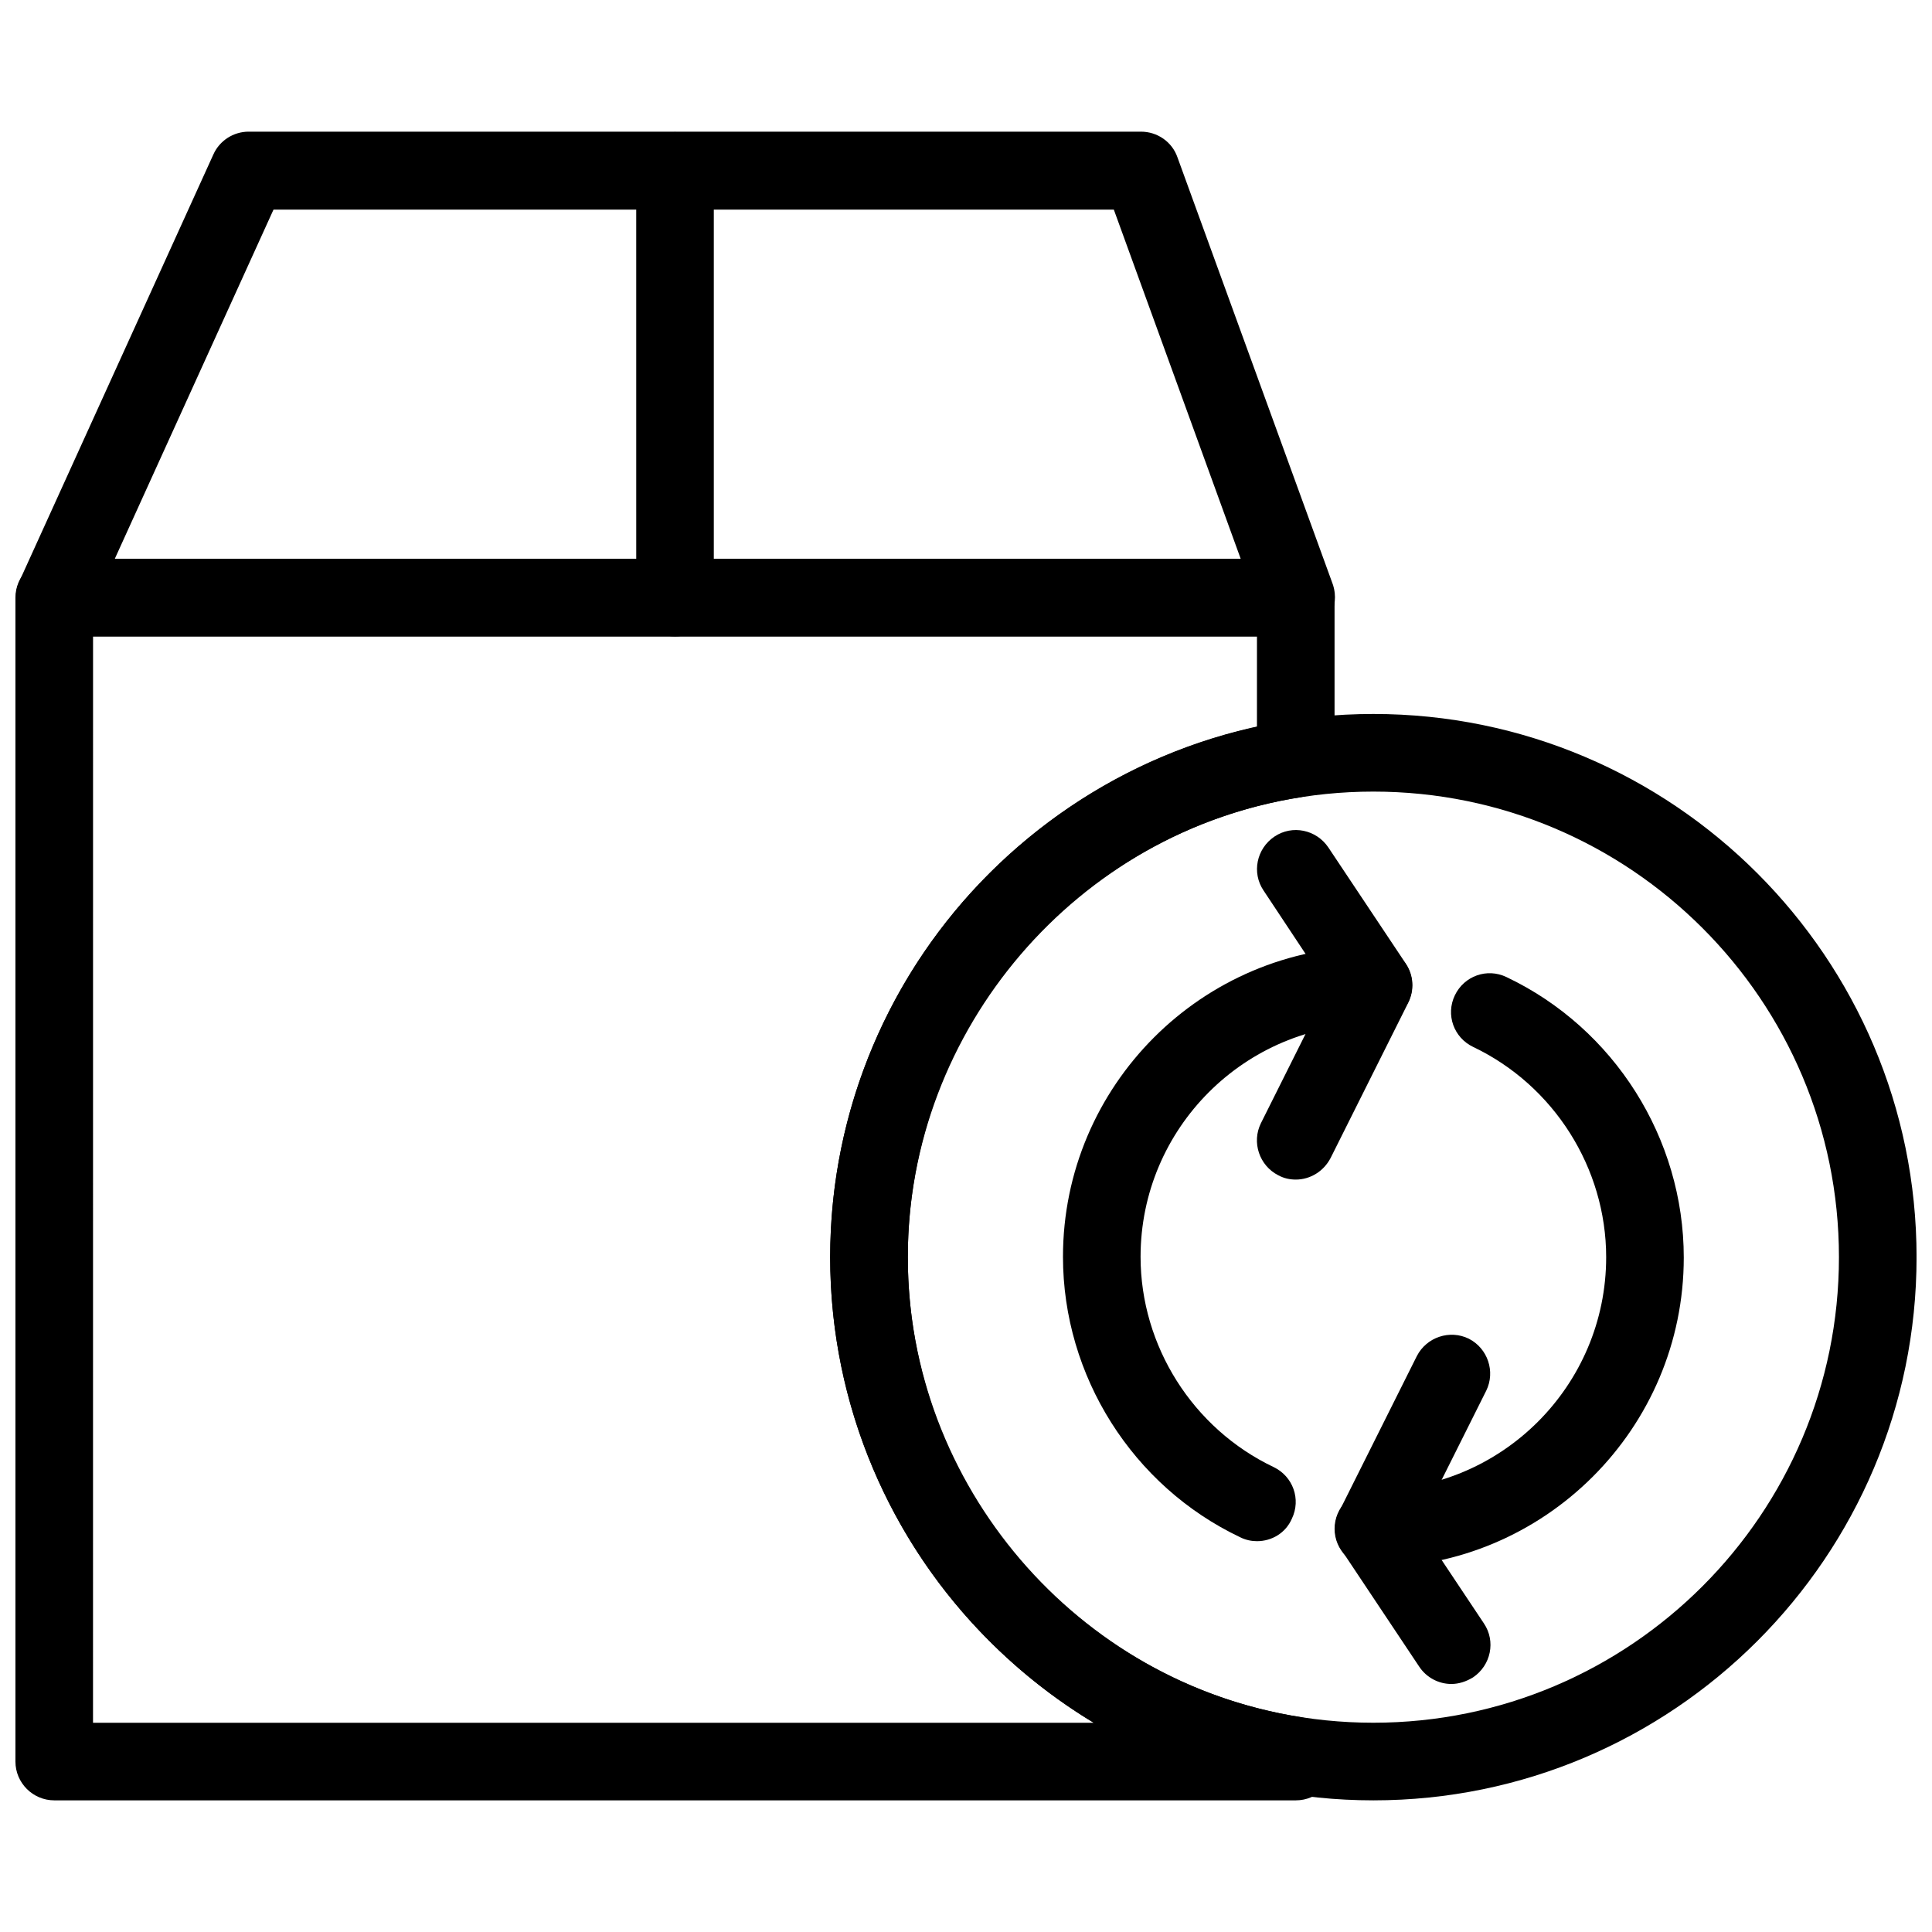 <?xml version="1.0" encoding="UTF-8"?>
<!-- Uploaded to: SVG Repo, www.svgrepo.com, Generator: SVG Repo Mixer Tools -->
<svg width="800px" height="800px" version="1.1" viewBox="144 144 512 512" xmlns="http://www.w3.org/2000/svg">
 <defs>
  <clipPath id="c">
   <path d="m148.09 178h349.91v135h-349.91z"/>
  </clipPath>
  <clipPath id="b">
   <path d="m148.09 292h349.91v330h-349.91z"/>
  </clipPath>
  <clipPath id="a">
   <path d="m364 333h287.9v289h-287.9z"/>
  </clipPath>
 </defs>
 <g clip-path="url(#c)">
  <path d="m487.5 312.66h-329.02c-3.496 0-6.785-1.746-8.637-4.731-1.852-2.981-2.16-6.684-0.719-9.871l51.41-113.1c1.645-3.703 5.348-6.066 9.355-6.066h236.48c4.32 0 8.227 2.672 9.664 6.785l40.922 112.48c0.516 1.234 0.824 2.672 0.824 4.113 0 5.758-4.625 10.387-10.281 10.387zm-313.08-20.566h298.38l-33.621-92.535h-222.7z"/>
 </g>
 <path d="m322.89 312.66c-5.656 0-10.281-4.625-10.281-10.281l-0.004-113.1c0-5.656 4.625-10.281 10.281-10.281s10.281 4.625 10.281 10.281v113.1c0.004 5.652-4.519 10.281-10.277 10.281z"/>
 <g clip-path="url(#b)">
  <path d="m487.39 621.11h-329.02c-5.656 0-10.281-4.625-10.281-10.281v-308.46c0-5.656 4.625-10.281 10.281-10.281h329.02c5.656 0 10.281 4.625 10.281 10.281v42.668c0 5.039-3.703 9.355-8.738 10.18-59.43 9.152-104.36 61.59-104.36 121.95 0 60.355 44.828 112.69 104.36 121.94 5.039 0.824 8.738 5.039 8.738 10.18v1.543c0.004 5.652-4.519 10.281-10.277 10.281zm-318.74-20.562h265.17c-12.957-7.812-24.676-17.684-34.754-29.305-22.621-26.117-35.062-59.531-35.062-94.078 0-34.547 12.441-67.961 35.062-94.078 20.461-23.547 47.914-39.895 78.039-46.473l0.004-23.957h-308.45z"/>
 </g>
 <g clip-path="url(#a)">
  <path d="m507.96 621.11c-79.375 0-143.95-64.57-143.95-143.95s64.57-143.95 143.95-143.95 143.95 64.57 143.95 143.95-64.57 143.95-143.95 143.95zm0-267.33c-68.066 0-123.38 55.316-123.38 123.38 0 68.066 55.316 123.38 123.38 123.38 68.066 0 123.38-55.316 123.38-123.38 0-68.066-55.316-123.38-123.38-123.38z"/>
 </g>
 <path d="m477.11 552.43c-1.441 0-2.981-0.309-4.422-1.027-28.582-13.57-46.988-42.773-46.988-74.336 0-45.344 36.91-82.254 82.254-82.254 5.656 0 10.281 4.625 10.281 10.281s-4.625 10.281-10.281 10.281c-34.031 0-61.691 27.656-61.691 61.691 0 23.648 13.879 45.547 35.266 55.727 5.141 2.469 7.301 8.535 4.832 13.676-1.641 3.801-5.344 5.961-9.25 5.961z"/>
 <path d="m507.96 559.42c-5.656 0-10.281-4.625-10.281-10.281s4.625-10.281 10.281-10.281c34.031 0 61.691-27.656 61.691-61.691 0-23.648-13.879-45.547-35.266-55.727-5.141-2.469-7.301-8.535-4.832-13.676s8.535-7.301 13.676-4.832c28.582 13.57 46.988 42.773 46.988 74.336-0.004 45.242-36.812 82.152-82.258 82.152z"/>
 <path d="m487.39 456.6c-1.543 0-3.086-0.309-4.625-1.133-5.039-2.57-7.094-8.738-4.625-13.777l17.891-35.781-17.176-25.91c-3.188-4.731-1.852-11.105 2.879-14.293s11.105-1.852 14.293 2.879l20.562 30.844c2.055 3.086 2.262 6.992 0.617 10.281l-20.562 41.129c-1.852 3.602-5.449 5.762-9.254 5.762z"/>
 <path d="m528.62 590.27c-3.289 0-6.582-1.645-8.535-4.625l-20.562-30.844c-2.055-3.086-2.262-6.992-0.617-10.281l20.562-41.129c2.57-5.039 8.738-7.094 13.777-4.625 5.039 2.57 7.094 8.738 4.625 13.777l-17.887 35.773 17.273 25.91c3.188 4.731 1.852 11.105-2.879 14.293-1.852 1.133-3.805 1.75-5.758 1.75z"/>
</svg>